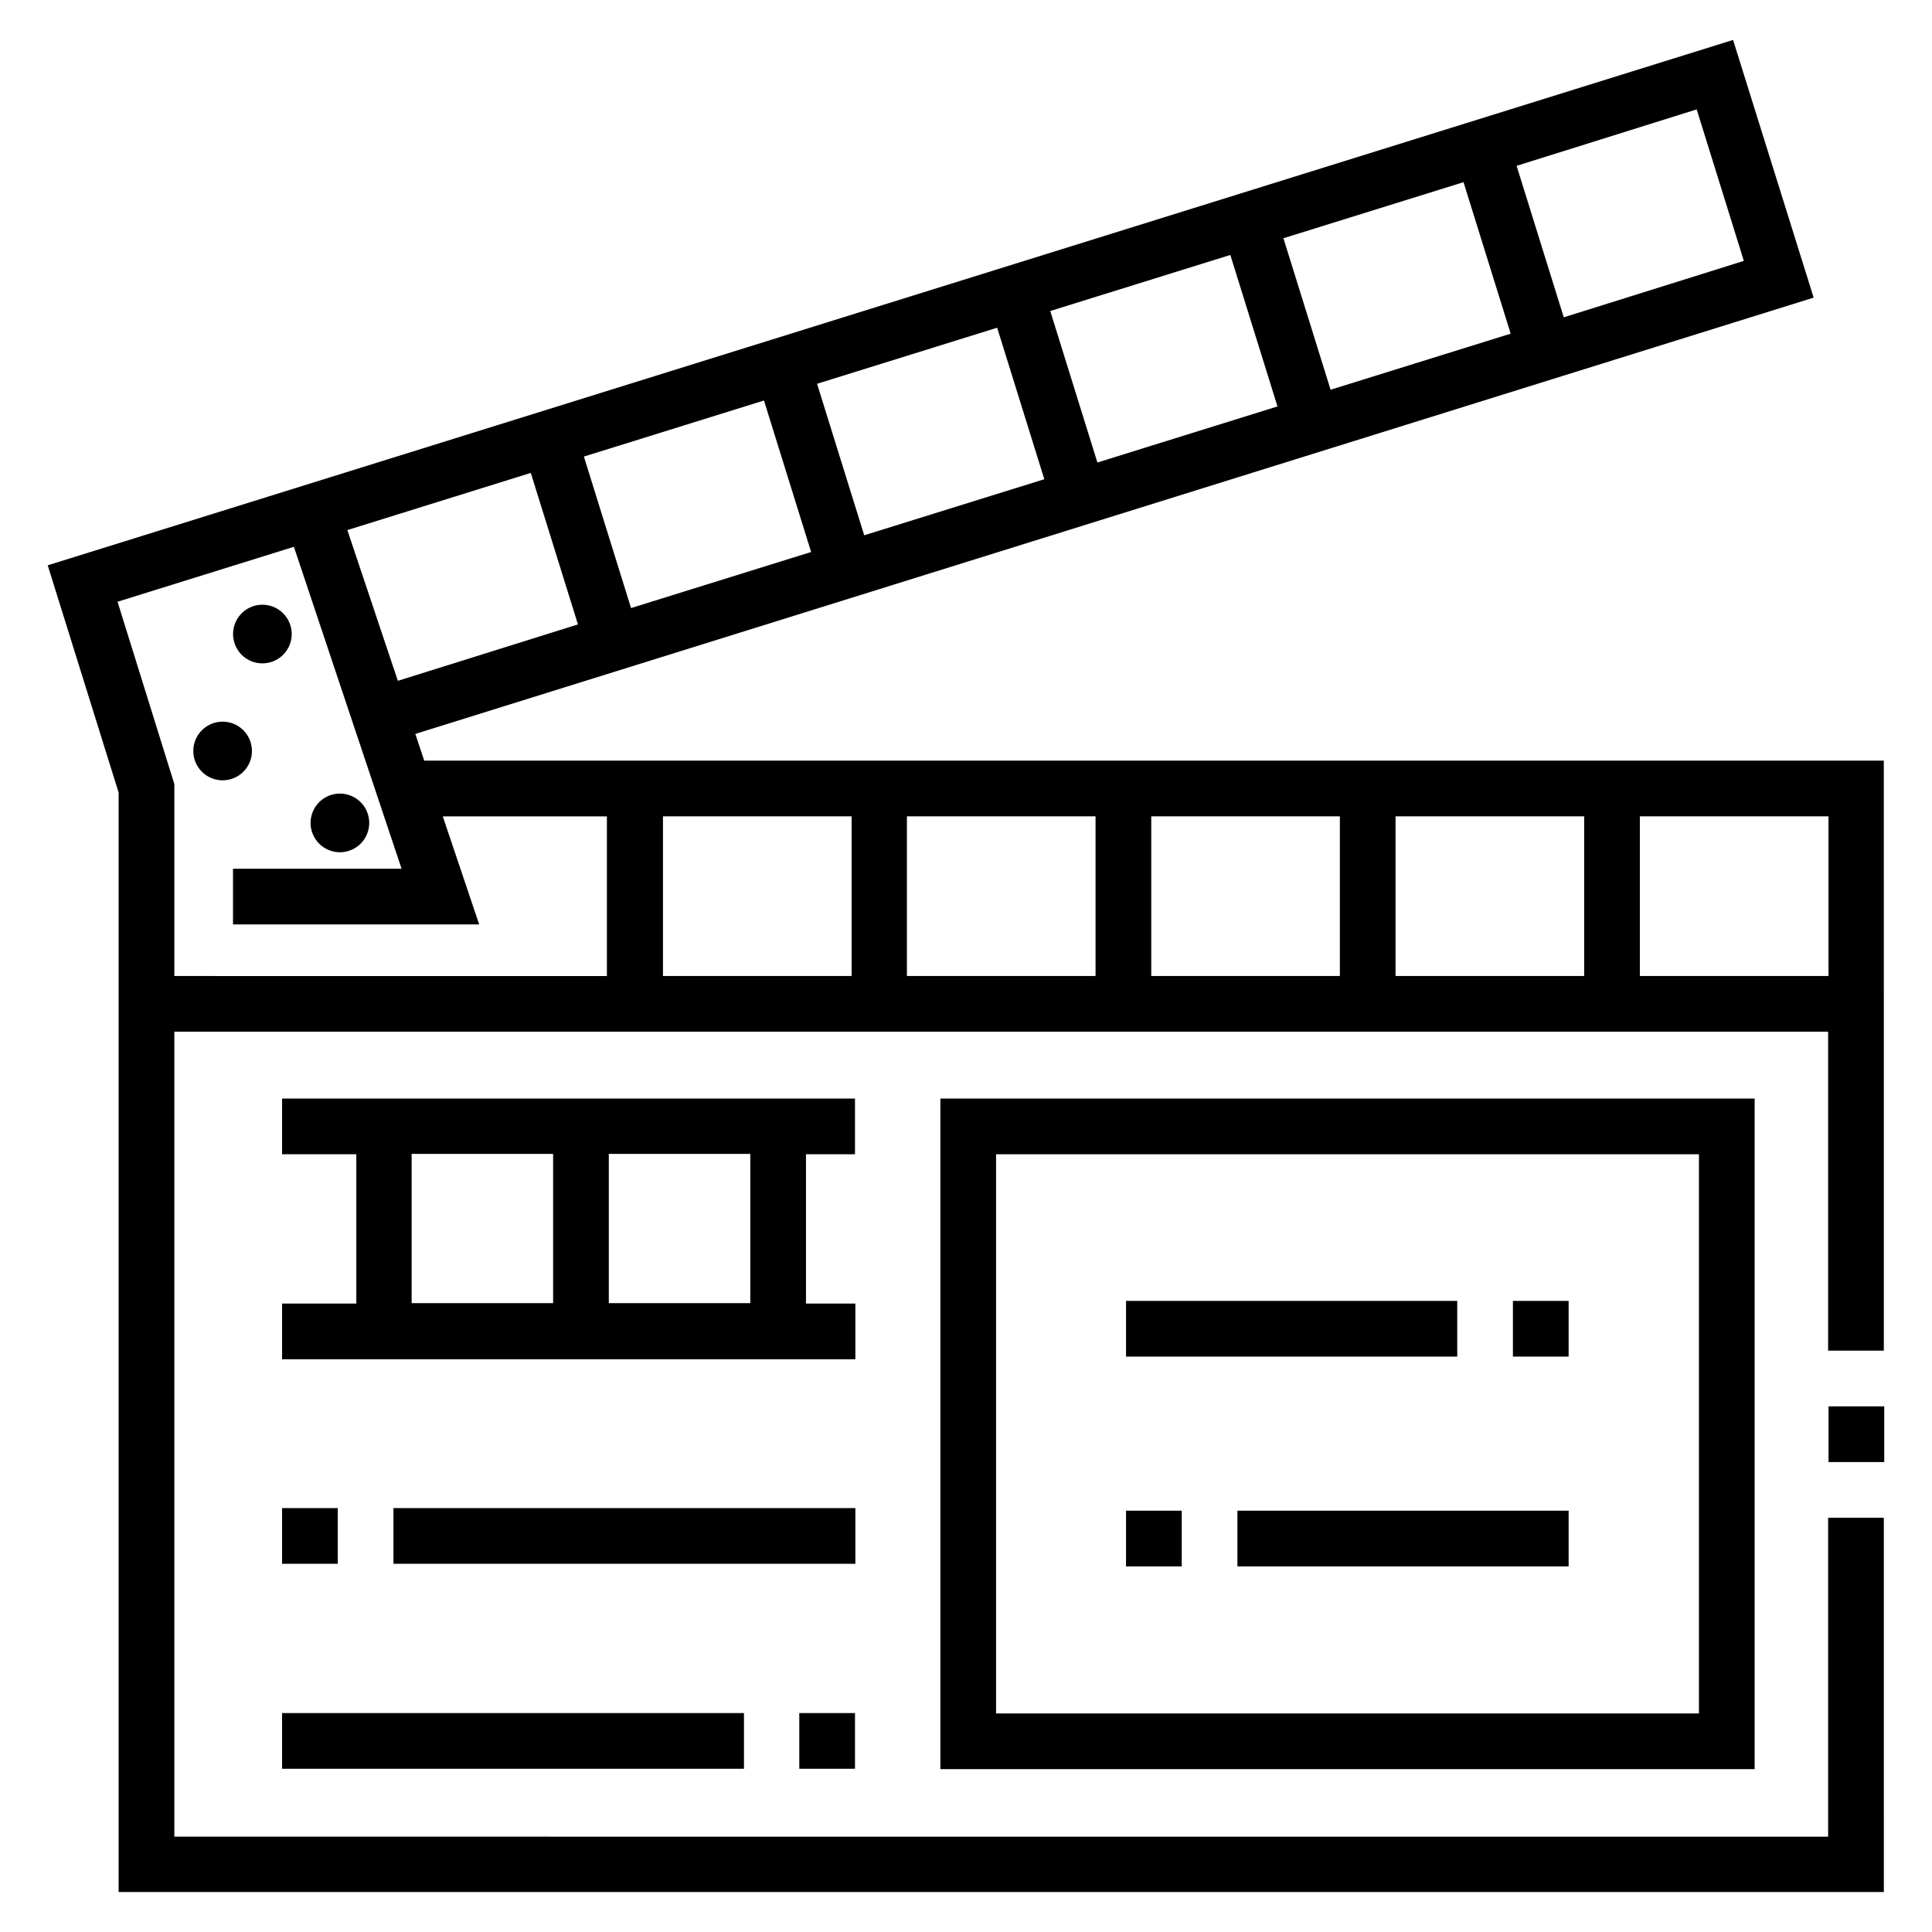 <?xml version="1.0" encoding="UTF-8"?>
<!-- The Best Svg Icon site in the world: iconSvg.co, Visit us! https://iconsvg.co -->
<svg fill="#000000" width="800px" height="800px" version="1.1" viewBox="144 144 512 512" xmlns="http://www.w3.org/2000/svg">
 <g>
  <path d="m609 612.74v-177.61h-215.79v177.71h215.79zm-201.03-162.85h186.27v148.19h-186.27z"/>
  <path d="m221.1 310.24c0.988 4.18-1.602 8.367-5.777 9.352-4.18 0.988-8.367-1.598-9.352-5.777-0.988-4.18 1.598-8.363 5.777-9.352 4.18-0.988 8.363 1.602 9.352 5.777"/>
  <path d="m237.05 354.9c3.969 1.641 5.852 6.188 4.207 10.156-1.641 3.965-6.188 5.852-10.156 4.207-3.965-1.645-5.848-6.191-4.207-10.156 1.645-3.969 6.191-5.852 10.156-4.207"/>
  <path d="m210.77 343.02c0 4.293-3.481 7.773-7.773 7.773s-7.773-3.481-7.773-7.773c0-4.293 3.481-7.773 7.773-7.773s7.773 3.481 7.773 7.773"/>
  <path d="m370.58 449.89v-14.762l-151.83 0.004v14.762h19.68v39.559h-19.68v14.762h151.93v-14.762h-13.086v-39.559zm-80 39.461h-37.492v-39.559h37.492zm52.25 0h-37.492v-39.559h37.492z"/>
  <path d="m442.41 488.75h87.773v14.762h-87.773z"/>
  <path d="m544.94 488.75h14.762v14.762h-14.762z"/>
  <path d="m471.93 544.35h87.773v14.762h-87.773z"/>
  <path d="m442.41 544.35h14.762v14.762h-14.762z"/>
  <path d="m248.27 543.66h122.41v14.762h-122.41z"/>
  <path d="m218.75 543.66h14.762v14.762h-14.762z"/>
  <path d="m218.75 597.98h122.41v14.762h-122.41z"/>
  <path d="m355.82 597.98h14.762v14.762h-14.762z"/>
  <path d="m628.58 516.7h14.762v14.762h-14.762z"/>
  <path d="m256.43 345.58-2.363-7.086 370.57-115.62-21.352-68.289-446.64 139.23 18.793 60.223v291.36h467.8l-0.004-99.188h-14.762v84.527l-438.27-0.004v-213.33h438.27v84.527h14.762l-0.004-156.36zm337.21-172.59 12.496 40.148-47.723 14.957-12.496-40.148zm-61.793 19.289 12.496 40.148-47.723 14.859-12.5-40.152zm-61.797 19.285 12.496 40.148-47.723 14.859-12.496-40.148zm-61.793 19.285 12.496 40.148-47.727 14.859-12.496-40.148zm-61.797 19.289 12.496 40.148-47.723 14.859-12.496-40.148zm-61.797 19.188 12.496 40.148-47.723 14.953-13.383-39.949zm-94.461 133.33v-50.871l-15.055-48.316 46.738-14.562 28.535 85.312h-44.672v14.762h65.238l-9.645-28.633h43.492v42.312zm179.48 0h-49.988v-42.312h49.988zm64.648 0h-49.988v-42.312h49.988zm14.762 0v-42.312h49.988v42.312zm114.73 0h-49.988v-42.312h49.988zm64.746 0h-49.988v-42.312h49.988z"/>
 </g>
</svg>